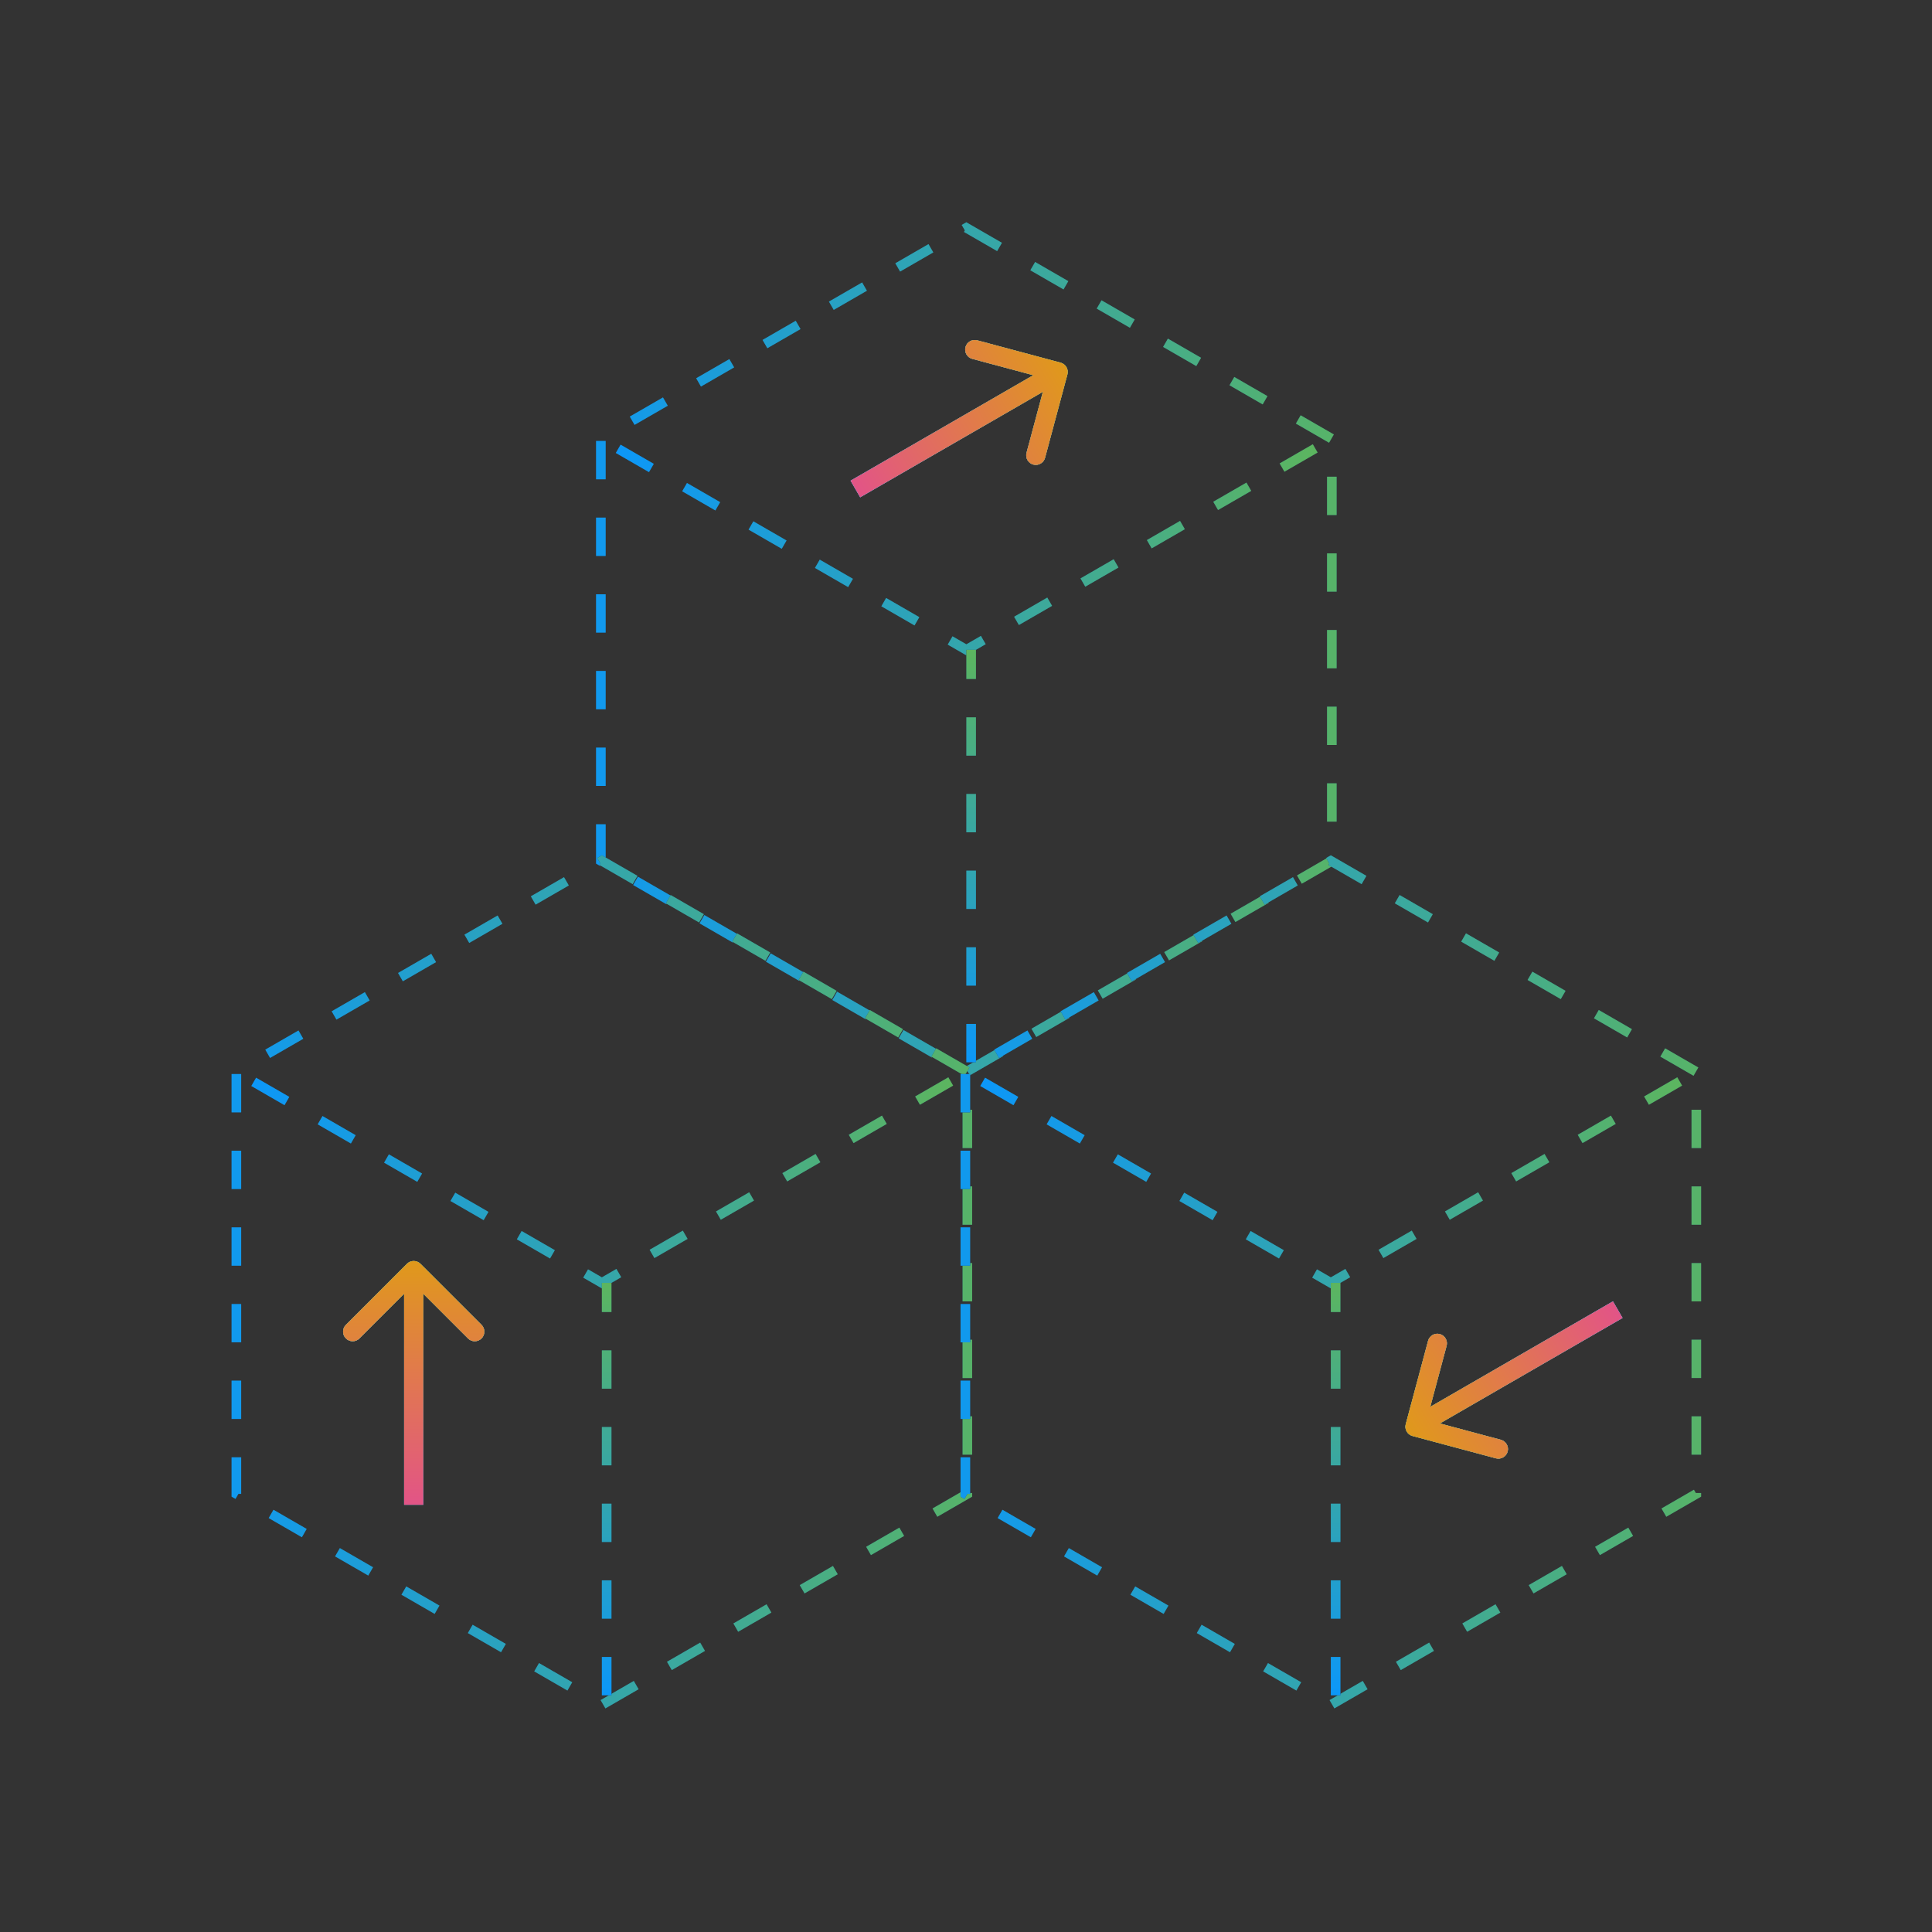 <?xml version="1.0" encoding="utf-8"?>
<svg xmlns="http://www.w3.org/2000/svg" fill="none" height="100%" overflow="visible" preserveAspectRatio="none" style="display: block;" viewBox="0 0 185 185" width="100%">
<rect x="0" y="0" width="185" height="185" fill="#333333" stroke="none"/>
<g id="Frame 422">
<g id="Group 835">
<g id="Group 693">
<g id="Group 352">
<g id="Polygon 5">
<path d="M92.533 21.813L127.531 42.019V82.43L92.533 102.636L57.536 82.43V42.019L92.533 21.813Z" stroke="#244D67" stroke-dasharray="3.67 3.67" stroke-width="0.918"/>
<path d="M92.533 21.813L127.531 42.019V82.43L92.533 102.636L57.536 82.43V42.019L92.533 21.813Z" stroke="url(#paint0_linear_0_2380)" stroke-dasharray="3.67 3.67" stroke-width="0.918"/>
</g>
<g id="Polygon 6">
<path d="M125.94 42.937L92.534 62.225L59.127 42.937" stroke="#244D67" stroke-dasharray="3.67 3.67" stroke-width="0.918"/>
<path d="M125.94 42.937L92.534 62.225L59.127 42.937" stroke="url(#paint1_linear_0_2380)" stroke-dasharray="3.67 3.67" stroke-width="0.918"/>
</g>
<g id="Line 4">
<line stroke="#244D67" stroke-dasharray="3.67 3.67" stroke-width="0.918" x1="92.993" x2="92.993" y1="101.718" y2="62.225"/>
<line stroke="url(#paint2_linear_0_2380)" stroke-dasharray="3.67 3.67" stroke-width="0.918" x1="92.993" x2="92.993" y1="101.718" y2="62.225"/>
</g>
</g>
<g id="Group 353">
<g id="Polygon 5_2">
<path d="M57.633 82.43L92.63 102.636V143.048L57.633 163.254L22.635 143.048V102.636L57.633 82.43Z" stroke="#244D67" stroke-dasharray="3.67 3.67" stroke-width="0.918"/>
<path d="M57.633 82.43L92.63 102.636V143.048L57.633 163.254L22.635 143.048V102.636L57.633 82.43Z" stroke="url(#paint3_linear_0_2380)" stroke-dasharray="3.67 3.67" stroke-width="0.918"/>
</g>
<g id="Polygon 6_2">
<path d="M91.039 103.555L57.633 122.842L24.226 103.555" stroke="#244D67" stroke-dasharray="3.67 3.67" stroke-width="0.918"/>
<path d="M91.039 103.555L57.633 122.842L24.226 103.555" stroke="url(#paint4_linear_0_2380)" stroke-dasharray="3.67 3.67" stroke-width="0.918"/>
</g>
<g id="Line 4_2">
<line stroke="#244D67" stroke-dasharray="3.67 3.67" stroke-width="0.918" x1="58.092" x2="58.092" y1="162.335" y2="122.842"/>
<line stroke="url(#paint5_linear_0_2380)" stroke-dasharray="3.67 3.67" stroke-width="0.918" x1="58.092" x2="58.092" y1="162.335" y2="122.842"/>
</g>
</g>
<g id="Group 354">
<g id="Polygon 5_3">
<path d="M127.434 82.43L162.432 102.636V143.048L127.434 163.254L92.437 143.048V102.636L127.434 82.43Z" stroke="#244D67" stroke-dasharray="3.67 3.67" stroke-width="0.918"/>
<path d="M127.434 82.43L162.432 102.636V143.048L127.434 163.254L92.437 143.048V102.636L127.434 82.43Z" stroke="url(#paint6_linear_0_2380)" stroke-dasharray="3.67 3.67" stroke-width="0.918"/>
</g>
<g id="Polygon 6_3">
<path d="M160.841 103.555L127.434 122.842L94.028 103.555" stroke="#244D67" stroke-dasharray="3.67 3.67" stroke-width="0.918"/>
<path d="M160.841 103.555L127.434 122.842L94.028 103.555" stroke="url(#paint7_linear_0_2380)" stroke-dasharray="3.67 3.67" stroke-width="0.918"/>
</g>
<g id="Line 4_3">
<line stroke="#244D67" stroke-dasharray="3.67 3.67" stroke-width="0.918" x1="127.893" x2="127.893" y1="162.335" y2="122.842"/>
<line stroke="url(#paint8_linear_0_2380)" stroke-dasharray="3.67 3.67" stroke-width="0.918" x1="127.893" x2="127.893" y1="162.335" y2="122.842"/>
</g>
</g>
</g>
<g id="Arrow 2">
<path d="M40.265 121.019C39.906 120.66 39.324 120.66 38.966 121.019L33.121 126.863C32.762 127.222 32.762 127.804 33.121 128.162C33.48 128.521 34.061 128.521 34.42 128.162L39.615 122.967L44.811 128.162C45.169 128.521 45.751 128.521 46.11 128.162C46.468 127.804 46.468 127.222 46.11 126.863L40.265 121.019ZM39.615 144.086L40.534 144.086L40.534 121.668L39.615 121.668L38.697 121.668L38.697 144.086L39.615 144.086Z" fill="white"/>
<path d="M40.265 121.019C39.906 120.66 39.324 120.66 38.966 121.019L33.121 126.863C32.762 127.222 32.762 127.804 33.121 128.162C33.48 128.521 34.061 128.521 34.42 128.162L39.615 122.967L44.811 128.162C45.169 128.521 45.751 128.521 46.11 128.162C46.468 127.804 46.468 127.222 46.11 126.863L40.265 121.019ZM39.615 144.086L40.534 144.086L40.534 121.668L39.615 121.668L38.697 121.668L38.697 144.086L39.615 144.086Z" fill="url(#paint9_linear_0_2380)"/>
<path d="M40.265 121.019C39.906 120.66 39.324 120.66 38.966 121.019L33.121 126.863C32.762 127.222 32.762 127.804 33.121 128.162C33.48 128.521 34.061 128.521 34.42 128.162L39.615 122.967L44.811 128.162C45.169 128.521 45.751 128.521 46.11 128.162C46.468 127.804 46.468 127.222 46.11 126.863L40.265 121.019ZM39.615 144.086L40.534 144.086L40.534 121.668L39.615 121.668L38.697 121.668L38.697 144.086L39.615 144.086Z" fill="url(#paint10_linear_0_2380)"/>
</g>
<g id="Arrow 3">
<path d="M134.607 136.379C134.475 136.869 134.766 137.372 135.256 137.504L143.24 139.643C143.73 139.774 144.234 139.484 144.365 138.994C144.497 138.504 144.206 138 143.716 137.869L136.619 135.967L138.52 128.87C138.652 128.38 138.361 127.876 137.871 127.745C137.381 127.614 136.877 127.904 136.746 128.394L134.607 136.379ZM154.909 125.407L154.449 124.612L135.035 135.821L135.494 136.616L135.953 137.412L155.368 126.203L154.909 125.407Z" fill="white"/>
<path d="M134.607 136.379C134.475 136.869 134.766 137.372 135.256 137.504L143.24 139.643C143.73 139.774 144.234 139.484 144.365 138.994C144.497 138.504 144.206 138 143.716 137.869L136.619 135.967L138.52 128.87C138.652 128.38 138.361 127.876 137.871 127.745C137.381 127.614 136.877 127.904 136.746 128.394L134.607 136.379ZM154.909 125.407L154.449 124.612L135.035 135.821L135.494 136.616L135.953 137.412L155.368 126.203L154.909 125.407Z" fill="url(#paint11_linear_0_2380)"/>
<path d="M134.607 136.379C134.475 136.869 134.766 137.372 135.256 137.504L143.24 139.643C143.73 139.774 144.234 139.484 144.365 138.994C144.497 138.504 144.206 138 143.716 137.869L136.619 135.967L138.52 128.87C138.652 128.38 138.361 127.876 137.871 127.745C137.381 127.614 136.877 127.904 136.746 128.394L134.607 136.379ZM154.909 125.407L154.449 124.612L135.035 135.821L135.494 136.616L135.953 137.412L155.368 126.203L154.909 125.407Z" fill="url(#paint12_linear_0_2380)"/>
</g>
<g id="Arrow 4">
<path d="M102.21 35.852C102.341 35.362 102.05 34.859 101.56 34.727L93.576 32.588C93.086 32.457 92.582 32.747 92.451 33.237C92.32 33.727 92.611 34.231 93.1 34.362L100.198 36.264L98.296 43.361C98.165 43.851 98.456 44.355 98.945 44.486C99.435 44.617 99.939 44.326 100.07 43.837L102.21 35.852ZM81.908 46.824L82.367 47.619L101.782 36.41L101.323 35.614L100.863 34.819L81.448 46.028L81.908 46.824Z" fill="white"/>
<path d="M102.21 35.852C102.341 35.362 102.05 34.859 101.56 34.727L93.576 32.588C93.086 32.457 92.582 32.747 92.451 33.237C92.32 33.727 92.611 34.231 93.1 34.362L100.198 36.264L98.296 43.361C98.165 43.851 98.456 44.355 98.945 44.486C99.435 44.617 99.939 44.326 100.07 43.837L102.21 35.852ZM81.908 46.824L82.367 47.619L101.782 36.41L101.323 35.614L100.863 34.819L81.448 46.028L81.908 46.824Z" fill="url(#paint13_linear_0_2380)"/>
<path d="M102.21 35.852C102.341 35.362 102.05 34.859 101.56 34.727L93.576 32.588C93.086 32.457 92.582 32.747 92.451 33.237C92.32 33.727 92.611 34.231 93.1 34.362L100.198 36.264L98.296 43.361C98.165 43.851 98.456 44.355 98.945 44.486C99.435 44.617 99.939 44.326 100.07 43.837L102.21 35.852ZM81.908 46.824L82.367 47.619L101.782 36.41L101.323 35.614L100.863 34.819L81.448 46.028L81.908 46.824Z" fill="url(#paint14_linear_0_2380)"/>
</g>
</g>
</g>
<defs>
<linearGradient gradientUnits="userSpaceOnUse" id="paint0_linear_0_2380" x1="52.122" x2="132.945" y1="62.225" y2="62.225">
<stop stop-color="#0C97F8"/>
<stop offset="1" stop-color="#5CB55F"/>
</linearGradient>
<linearGradient gradientUnits="userSpaceOnUse" id="paint1_linear_0_2380" x1="59.127" x2="125.94" y1="52.581" y2="52.581">
<stop stop-color="#0C97F8"/>
<stop offset="1" stop-color="#5CB55F"/>
</linearGradient>
<linearGradient gradientUnits="userSpaceOnUse" id="paint2_linear_0_2380" x1="93.952" x2="93.952" y1="101.718" y2="62.225">
<stop stop-color="#0C97F8"/>
<stop offset="1" stop-color="#5CB55F"/>
</linearGradient>
<linearGradient gradientUnits="userSpaceOnUse" id="paint3_linear_0_2380" x1="17.221" x2="98.044" y1="122.842" y2="122.842">
<stop stop-color="#0C97F8"/>
<stop offset="1" stop-color="#5CB55F"/>
</linearGradient>
<linearGradient gradientUnits="userSpaceOnUse" id="paint4_linear_0_2380" x1="24.226" x2="91.039" y1="113.198" y2="113.198">
<stop stop-color="#0C97F8"/>
<stop offset="1" stop-color="#5CB55F"/>
</linearGradient>
<linearGradient gradientUnits="userSpaceOnUse" id="paint5_linear_0_2380" x1="59.051" x2="59.051" y1="162.335" y2="122.842">
<stop stop-color="#0C97F8"/>
<stop offset="1" stop-color="#5CB55F"/>
</linearGradient>
<linearGradient gradientUnits="userSpaceOnUse" id="paint6_linear_0_2380" x1="87.023" x2="167.846" y1="122.842" y2="122.842">
<stop stop-color="#0C97F8"/>
<stop offset="1" stop-color="#5CB55F"/>
</linearGradient>
<linearGradient gradientUnits="userSpaceOnUse" id="paint7_linear_0_2380" x1="94.028" x2="160.841" y1="113.198" y2="113.198">
<stop stop-color="#0C97F8"/>
<stop offset="1" stop-color="#5CB55F"/>
</linearGradient>
<linearGradient gradientUnits="userSpaceOnUse" id="paint8_linear_0_2380" x1="128.853" x2="128.853" y1="162.335" y2="122.842">
<stop stop-color="#0C97F8"/>
<stop offset="1" stop-color="#5CB55F"/>
</linearGradient>
<linearGradient gradientUnits="userSpaceOnUse" id="paint9_linear_0_2380" x1="40.115" x2="40.115" y1="144.086" y2="121.668">
<stop stop-color="#0C97F8"/>
<stop offset="1" stop-color="#5CB55F"/>
</linearGradient>
<linearGradient gradientUnits="userSpaceOnUse" id="paint10_linear_0_2380" x1="40.115" x2="40.115" y1="168.555" y2="117.328">
<stop stop-color="#E50CF8"/>
<stop offset="1" stop-color="#DFA30B"/>
</linearGradient>
<linearGradient gradientUnits="userSpaceOnUse" id="paint11_linear_0_2380" x1="154.659" x2="135.244" y1="124.974" y2="136.183">
<stop stop-color="#0C97F8"/>
<stop offset="1" stop-color="#5CB55F"/>
</linearGradient>
<linearGradient gradientUnits="userSpaceOnUse" id="paint12_linear_0_2380" x1="175.849" x2="131.485" y1="112.74" y2="138.353">
<stop stop-color="#E50CF8"/>
<stop offset="1" stop-color="#DFA30B"/>
</linearGradient>
<linearGradient gradientUnits="userSpaceOnUse" id="paint13_linear_0_2380" x1="82.158" x2="101.573" y1="47.257" y2="36.047">
<stop stop-color="#0C97F8"/>
<stop offset="1" stop-color="#5CB55F"/>
</linearGradient>
<linearGradient gradientUnits="userSpaceOnUse" id="paint14_linear_0_2380" x1="60.967" x2="105.331" y1="59.491" y2="33.877">
<stop stop-color="#E50CF8"/>
<stop offset="1" stop-color="#DFA30B"/>
</linearGradient>
</defs>
</svg>